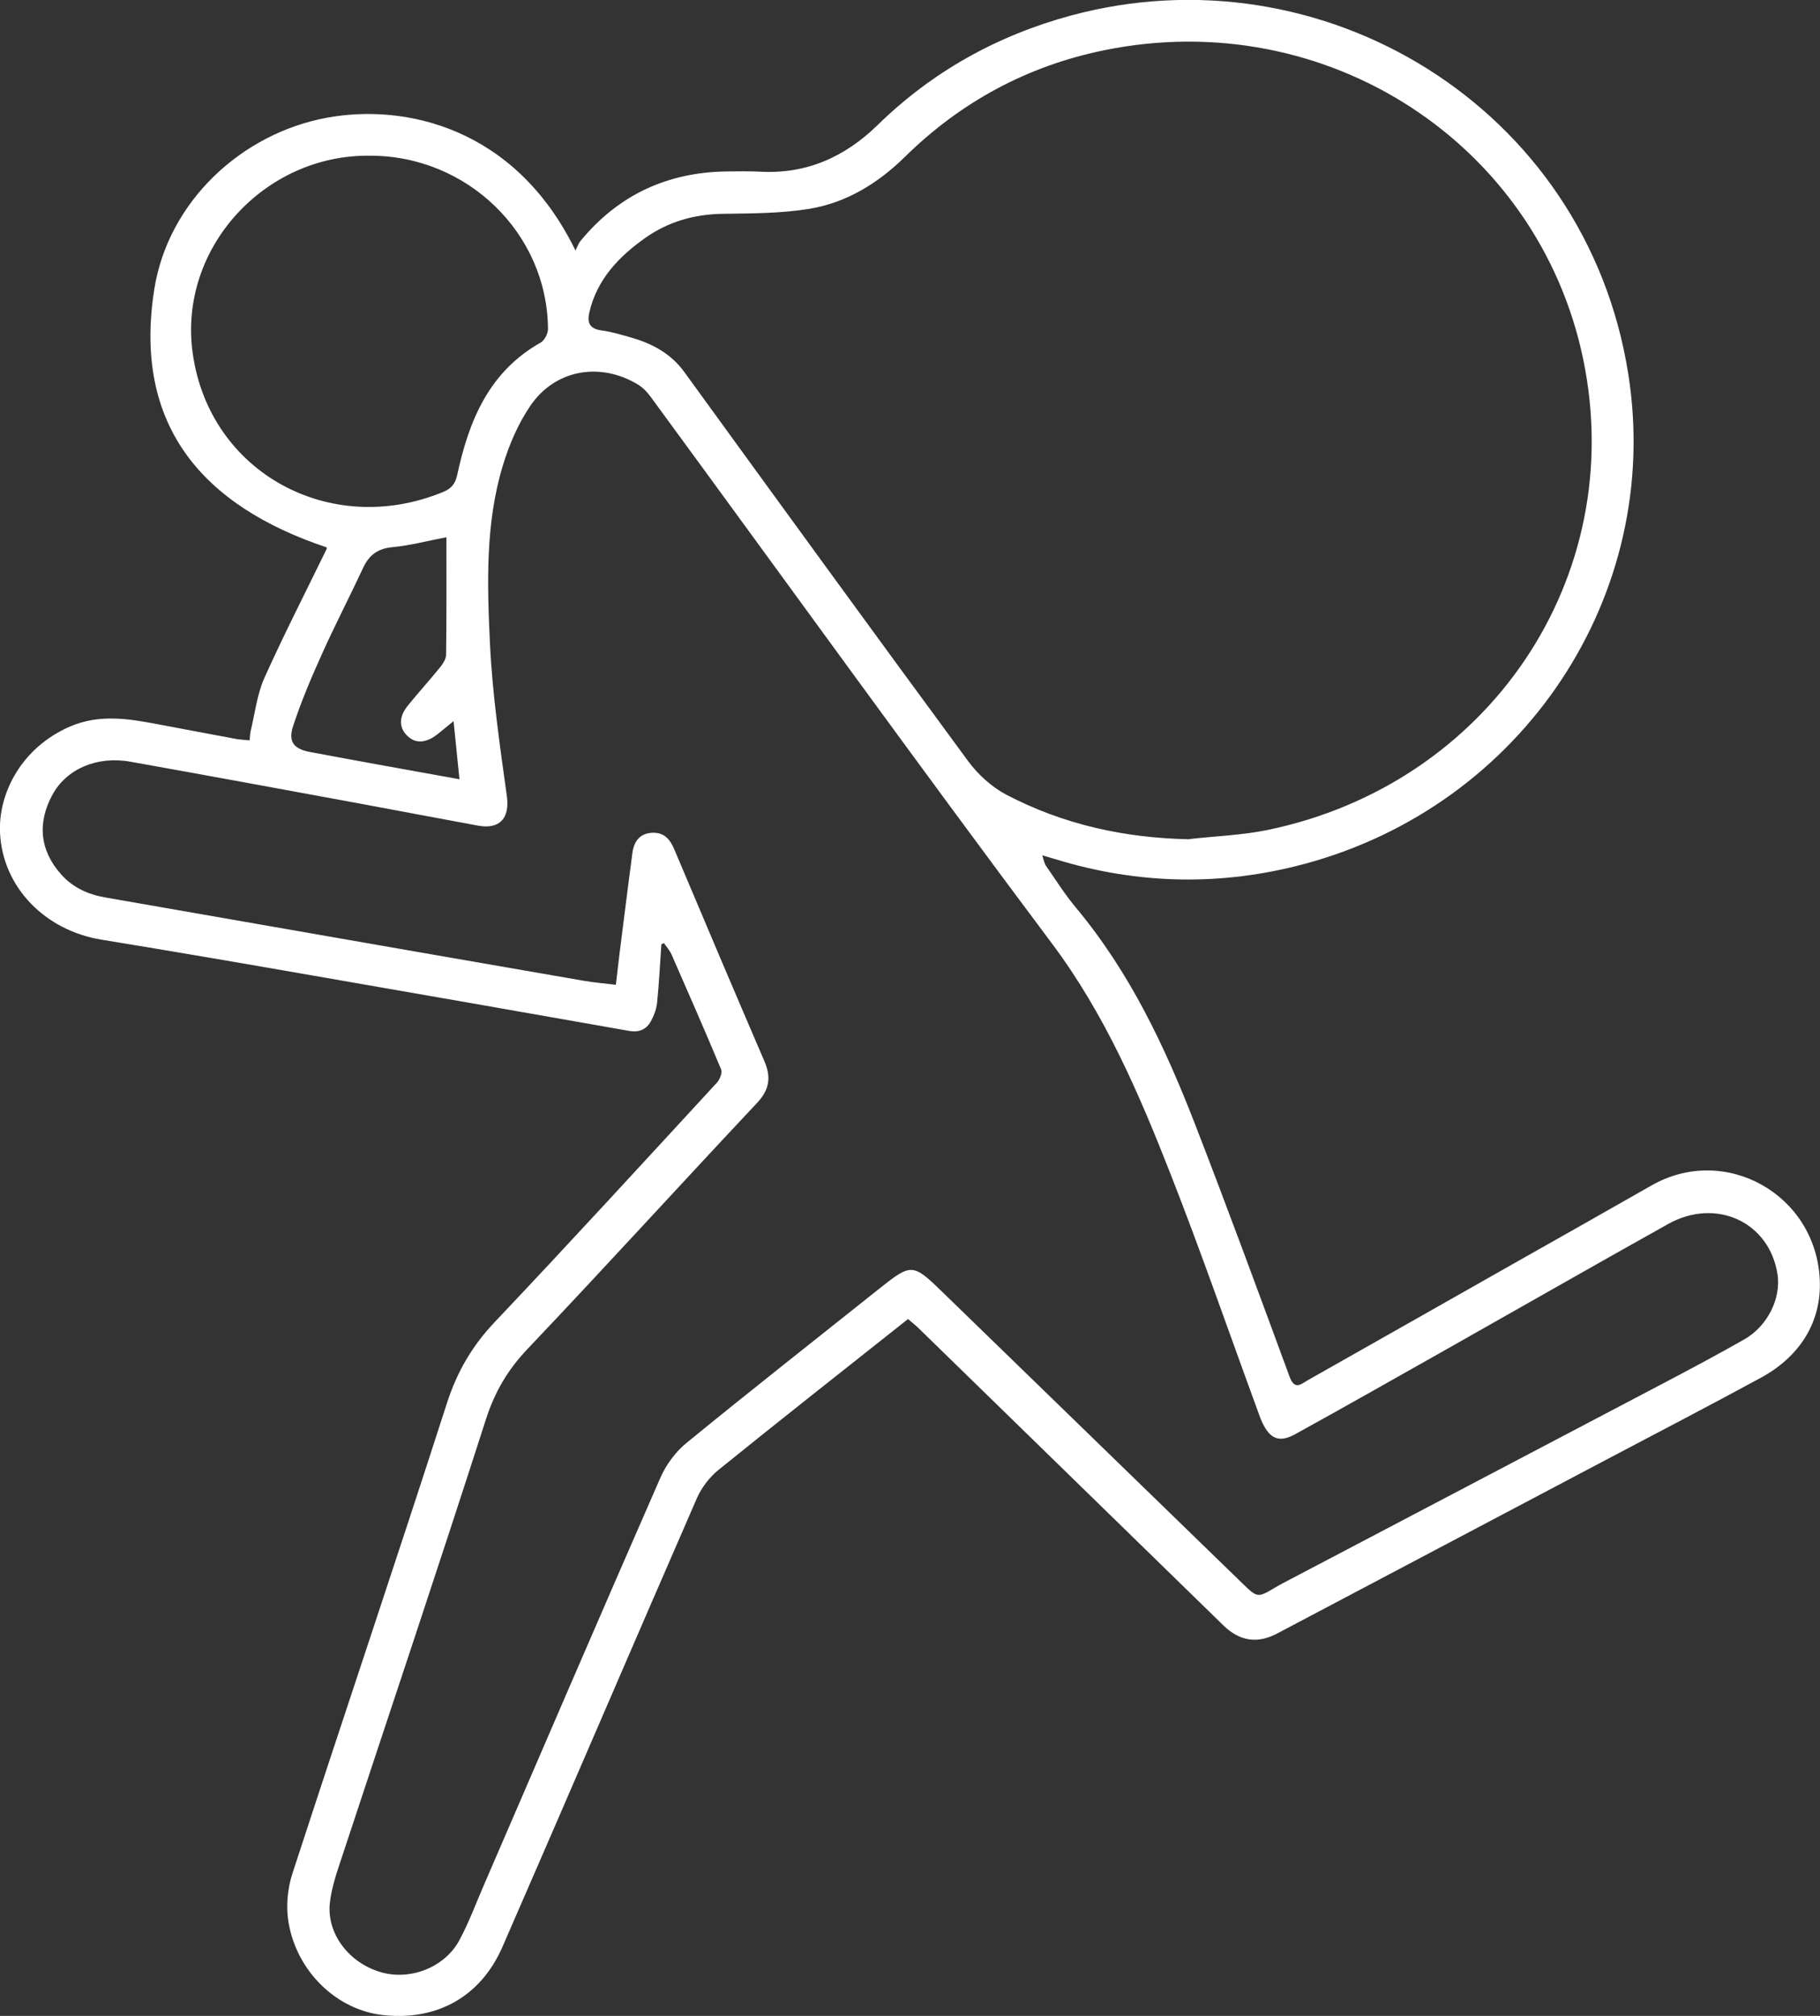 <?xml version="1.0" encoding="UTF-8"?> <svg xmlns="http://www.w3.org/2000/svg" width="56" height="62" viewBox="0 0 56 62" fill="none"><rect x="0" y="0" width="56" height="62" fill="#333333" stroke="none"/><g clip-path="url(#clip0_230_318)"><path d="M20.35 29.044C20.307 29.642 20.28 30.243 20.218 30.841C20.198 31.036 20.122 31.234 20.027 31.409C19.892 31.656 19.671 31.76 19.371 31.708C16.107 31.133 12.846 30.561 9.582 29.996C7.434 29.622 5.283 29.252 3.129 28.901C1.406 28.625 0.076 27.303 -0 25.601C-0.053 24.408 0.652 22.995 2.154 22.345C3.08 21.946 3.999 22.111 4.924 22.287C5.702 22.433 6.479 22.582 7.256 22.725C7.388 22.748 7.523 22.755 7.681 22.771C7.694 22.651 7.694 22.56 7.714 22.475C7.846 21.933 7.909 21.358 8.133 20.854C8.735 19.515 9.407 18.206 10.05 16.884C10.056 16.874 10.05 16.858 10.05 16.835C6.202 15.549 4.094 13.06 4.746 8.905C5.168 6.208 7.424 4.103 10.066 3.619C12.457 3.181 15.857 3.908 17.708 7.706C17.77 7.579 17.8 7.488 17.856 7.417C19.019 6.001 20.531 5.292 22.379 5.273C22.708 5.27 23.034 5.263 23.364 5.279C24.81 5.364 25.992 4.831 27.007 3.843C28.68 2.209 30.669 1.098 32.939 0.481C40.673 -1.615 48.803 3.285 50.1 11.498C51.178 18.297 46.856 24.779 40.12 26.575C37.577 27.254 35.017 27.205 32.488 26.429C32.373 26.393 32.257 26.361 32.069 26.305C32.119 26.452 32.132 26.552 32.185 26.63C32.484 27.062 32.768 27.511 33.107 27.917C34.761 29.899 35.844 32.189 36.763 34.557C37.768 37.144 38.723 39.746 39.682 42.348C39.837 42.767 40.038 42.566 40.235 42.452C42.389 41.237 44.54 40.012 46.694 38.794C48.068 38.017 49.442 37.244 50.812 36.461C53.081 35.165 55.875 36.734 55.993 39.362C56.053 40.662 55.374 41.724 54.185 42.371C52.62 43.222 51.039 44.041 49.465 44.872C46.072 46.662 42.682 48.453 39.29 50.243C38.69 50.559 38.144 50.477 37.649 49.996C34.52 46.945 31.391 43.895 28.262 40.847C28.156 40.746 28.041 40.655 27.939 40.568C25.976 42.124 24.032 43.651 22.112 45.204C21.832 45.431 21.582 45.756 21.44 46.084C19.437 50.678 17.464 55.288 15.458 59.882C14.783 61.425 13.423 62.159 11.776 61.974C10.369 61.815 9.137 60.652 8.877 59.122C8.795 58.638 8.844 58.089 8.999 57.617C10.57 52.793 12.197 47.985 13.752 43.154C14.065 42.186 14.529 41.39 15.228 40.655C17.53 38.225 19.793 35.756 22.062 33.294C22.151 33.196 22.23 32.992 22.188 32.888C21.694 31.708 21.18 30.535 20.666 29.363C20.61 29.233 20.508 29.122 20.429 29.005C20.402 29.018 20.373 29.031 20.346 29.044H20.35ZM18.95 30.285C18.993 29.918 19.029 29.613 19.065 29.307C19.197 28.281 19.322 27.251 19.46 26.224C19.506 25.886 19.678 25.636 20.056 25.613C20.425 25.591 20.613 25.802 20.748 26.124C21.664 28.297 22.586 30.467 23.518 32.634C23.726 33.118 23.686 33.502 23.301 33.914C20.933 36.432 18.607 38.989 16.226 41.494C15.623 42.13 15.228 42.803 14.957 43.635C13.505 48.157 11.99 52.66 10.501 57.172C10.353 57.617 10.198 58.075 10.148 58.537C10.053 59.476 10.738 60.366 11.706 60.652C12.609 60.921 13.673 60.519 14.131 59.68C14.431 59.125 14.648 58.527 14.902 57.946C16.703 53.777 18.498 49.606 20.32 45.447C20.498 45.044 20.791 44.645 21.134 44.369C23.09 42.77 25.076 41.211 27.053 39.635C28.041 38.849 28.084 38.849 29 39.739C32.076 42.725 35.153 45.714 38.229 48.699C38.694 49.148 38.697 49.145 39.24 48.823C39.405 48.725 39.573 48.641 39.744 48.55C43.585 46.532 47.426 44.518 51.267 42.498C52.074 42.072 52.877 41.646 53.668 41.195C54.392 40.782 54.807 39.928 54.692 39.187C54.442 37.585 52.805 36.822 51.329 37.644C49.027 38.93 46.737 40.24 44.441 41.536C42.913 42.397 41.388 43.264 39.853 44.109C39.362 44.379 39.079 44.255 38.845 43.761C38.786 43.641 38.743 43.511 38.697 43.384C37.811 40.971 36.971 38.541 36.032 36.146C35.054 33.651 34.006 31.205 32.363 29.012C28.192 23.443 24.128 17.803 20.014 12.196C19.905 12.046 19.763 11.904 19.605 11.813C18.442 11.124 17.069 11.374 16.315 12.485C15.942 13.034 15.669 13.671 15.475 14.308C14.928 16.104 14.991 17.966 15.076 19.805C15.152 21.374 15.382 22.936 15.597 24.496C15.685 25.152 15.389 25.516 14.71 25.393C13.531 25.178 12.352 24.951 11.173 24.733C8.788 24.294 6.4 23.853 4.012 23.427C2.981 23.242 2.045 23.654 1.617 24.437C1.136 25.315 1.228 26.169 1.891 26.903C2.25 27.303 2.717 27.511 3.241 27.602C4.812 27.878 6.383 28.148 7.955 28.424C11.285 29.005 14.615 29.587 17.948 30.162C18.268 30.217 18.594 30.246 18.953 30.288L18.95 30.285ZM36.608 25.805C37.409 25.714 38.219 25.688 39.003 25.526C45.802 24.122 50.107 17.771 48.714 11.049C47.337 4.422 40.825 0.153 33.986 1.543C31.618 2.024 29.566 3.132 27.847 4.821C27.023 5.63 26.061 6.228 24.918 6.42C24.039 6.566 23.13 6.563 22.237 6.576C21.358 6.589 20.561 6.819 19.856 7.316C19.042 7.891 18.373 8.59 18.136 9.597C18.06 9.915 18.133 10.11 18.505 10.162C18.828 10.204 19.144 10.302 19.457 10.393C20.099 10.581 20.656 10.89 21.058 11.445C23.96 15.441 26.862 19.434 29.79 23.411C30.093 23.82 30.511 24.203 30.963 24.441C32.718 25.36 34.609 25.776 36.605 25.812L36.608 25.805ZM11.364 4.789C8.159 4.753 5.478 7.618 5.929 10.861C6.439 14.535 10.165 16.562 13.637 15.13C13.887 15.026 14.009 14.88 14.068 14.607C14.427 12.946 15.037 11.436 16.641 10.533C16.759 10.464 16.865 10.253 16.861 10.11C16.838 7.164 14.361 4.772 11.364 4.789ZM13.736 16.523C13.139 16.637 12.609 16.78 12.072 16.829C11.617 16.871 11.354 17.076 11.173 17.465C10.758 18.356 10.303 19.23 9.901 20.126C9.575 20.848 9.266 21.578 9.019 22.329C8.86 22.81 9.038 23.034 9.539 23.128C11.061 23.414 12.583 23.687 14.137 23.966C14.078 23.395 14.022 22.82 13.956 22.18C13.752 22.345 13.61 22.462 13.465 22.579C13.113 22.855 12.797 22.878 12.546 22.644C12.273 22.387 12.263 22.056 12.546 21.705C12.859 21.315 13.199 20.945 13.515 20.555C13.614 20.435 13.726 20.279 13.726 20.139C13.742 18.944 13.736 17.748 13.736 16.523Z" fill="white"></path></g><defs><clipPath id="clip0_230_318"><rect width="56" height="62" fill="white"></rect></clipPath></defs></svg> 